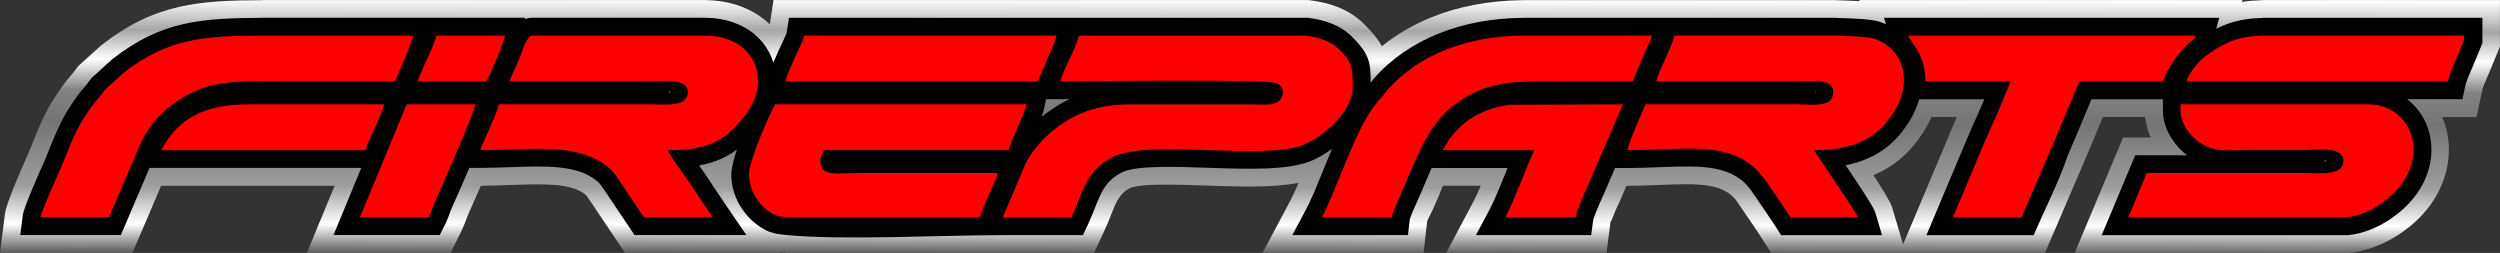 <?xml version="1.0" encoding="UTF-8"?>
<!DOCTYPE svg PUBLIC "-//W3C//DTD SVG 1.1//EN" "http://www.w3.org/Graphics/SVG/1.1/DTD/svg11.dtd">
<!-- Creator: CorelDRAW 2021 (64-Bit) -->
<svg xmlns="http://www.w3.org/2000/svg" xml:space="preserve" width="34.835mm" height="3.525mm" version="1.1" style="shape-rendering:geometricPrecision; text-rendering:geometricPrecision; image-rendering:optimizeQuality; fill-rule:evenodd; clip-rule:evenodd"
viewBox="0 0 625.05 63.24"
 xmlns:xlink="http://www.w3.org/1999/xlink"
 xmlns:xodm="http://www.corel.com/coreldraw/odm/2003">
 <rect x="0" y="0" width="625.05" height="63.24" fill="#333333" stroke="none"/>
 <defs>
  <style type="text/css">
   <![CDATA[
    .fil2 {fill:red}
    .fil1 {fill:black;fill-rule:nonzero}
    .fil0 {fill:url(#id0);fill-rule:nonzero}
   ]]>
  </style>
  <linearGradient id="id0" gradientUnits="userSpaceOnUse" x1="316.02" y1="63.25" x2="316.1" y2="0.02">
   <stop offset="0" style="stop-opacity:1; stop-color:#626262"/>
   <stop offset="0.11" style="stop-opacity:1; stop-color:white"/>
   <stop offset="0.259" style="stop-opacity:1; stop-color:#9E9E9E"/>
   <stop offset="0.51" style="stop-opacity:1; stop-color:#757575"/>
   <stop offset="0.639" style="stop-opacity:1; stop-color:#828282"/>
   <stop offset="0.761" style="stop-opacity:1; stop-color:white"/>
   <stop offset="0.878" style="stop-opacity:1; stop-color:#A6A6A6"/>
   <stop offset="1" style="stop-opacity:1; stop-color:white"/>
  </linearGradient>
 </defs>
 <g id="Capa_x0020_1">
  <g id="_2647901717536">
   <path class="fil0" d="M328.85 18.9c0.2,0.48 0.36,0.98 0.49,1.47 -0.03,-0.64 -0.13,-1.06 -0.49,-1.47zm-78.13 44.34l-53.91 0 -1.92 -0.2 0.13 0.2 -38.74 0 -8.39 -12.52 -0.01 0.01c-0.27,-0.38 -0.56,-0.82 -0.83,-1.22 -0.27,-0.41 -0.46,-0.69 -0.74,-0.91 -3.58,-2.89 -10.64,-2.64 -18.4,-2.36 -2.87,0.1 -5.8,0.2 -7.69,0.21 -1.36,3.14 -2.6,5.93 -3.3,7.47 -0.17,0.5 -0.44,1.2 -0.78,2.07 -0.31,0.79 -0.67,1.59 -1.03,2.32l-2.47 4.94 -35.93 0 6.95 -16.8 -43.38 0 -7.17 16.8 -33.12 0 1.28 -10.01c0.33,-2.59 4.63,-12.25 5.76,-14.76l-0.01 -0c0.58,-1.39 0.83,-2.02 1.08,-2.64 1.41,-3.51 2.78,-6.89 4.84,-10.31l0.1 -0.14c2.5,-3.96 3.36,-4.95 4.4,-6.17 0.39,-0.45 0.82,-0.95 1.62,-2.04l0.48 -0.65 5.38 -4.87 0.49 -0.42c6.64,-5.17 12.67,-7.98 19.38,-9.52 6.24,-1.43 12.75,-1.65 20.94,-1.68l0.03 -0.03 110.87 0 0.14 0.03c5.87,0.1 11.21,2.04 15.13,5.52l0.57 0.53 0.92 -6.08 133.7 0 0.78 0.1c2.36,0.32 4.63,0.85 6.73,1.7 2.46,0.99 4.71,2.42 6.66,4.41 2.05,2.05 3.38,3.72 4.24,5.32 3.7,-2.99 7.89,-5.4 12.44,-7.24 6.84,-2.76 14.53,-4.17 22.64,-4.25l0.07 -0.03 78.04 0 0.24 0.03c2.44,0.07 4.49,0.15 6,0.24l-0.09 -0.28 95.81 0 -0.13 0.47c1.58,-0.25 3.21,-0.38 4.97,-0.44l0.28 -0.03 59.26 0 0 11.66 -2.76 6.65 -0.48 1.11 0 0.03c-0.48,1.11 -1.02,2.37 -1.1,2.74l-1.52 7.06 -8.55 0c0.38,0.9 0.71,1.84 0.96,2.8 0.99,3.74 0.95,7.87 -0.32,11.96 -1.63,5.28 -5.28,10.48 -11.38,14.52 -2.1,1.39 -4.12,2.41 -6.13,3.16 -2.13,0.8 -4.08,1.25 -5.98,1.47l-0.58 0.07 -68.48 0 12.1 -28.88 6.91 0c-0.71,-1.6 -1.21,-3.32 -1.4,-5.11l-10.55 0 -1.31 3.14 -0.01 -0c-0.8,1.97 -1.53,3.68 -2.26,5.38 -0.32,0.75 -0.65,1.51 -1.34,3.17l-0.04 0.1 -9.53 22.2 -68.44 0 -2.64 -4.1c-1.27,-1.97 -2.31,-3.48 -3.39,-5.05 -0.73,-1.06 -1.48,-2.15 -2.35,-3.44l-0.03 -0.07c-3.27,-4.97 -10.2,-4.71 -18.97,-4.37 -3.06,0.12 -6.27,0.24 -8.52,0.24l-0.3 0 -1.85 4.28 -0.14 0.24c-0.35,0.75 -1.09,2.41 -1.68,3.94 -0.21,0.54 -0.27,0.24 -0.31,0.54l-1.01 7.79 -40.09 0 6.92 -13.04c0.5,-0.95 1.1,-2.26 1.74,-3.76l-9.46 0 -0.35 0.82c-1.2,2.85 0.5,-1.07 -0.99,2.41l-0.01 -0c-0.22,0.53 -0.61,1.4 -1.04,2.37 -0.7,1.56 -1.53,3.01 -1.56,3.28l-0.89 7.93 -40.28 0 6.95 -13.07c0.64,-1.21 1.34,-2.74 2.07,-4.47 -6.38,1.24 -14.49,0.97 -22.58,0.69 -8.61,-0.29 -17.18,-0.58 -19.75,0.71l0 0.03c-2.44,1.22 -3.39,3.61 -4.49,6.42 -0.51,1.29 -1.04,2.63 -1.92,4.53l-2.4 5.15 -22.82 0zm238.53 -33.99l-6.35 0c-0.63,1.44 -1.41,2.86 -2.33,4.24 -3.14,4.83 -7.1,8.11 -11.97,10.22l-0.2 0.09c2.28,3.48 4.27,6.7 4.67,8.05l2.74 9.25 11.51 -27.32 0 -0.07 0.22 -0.51c0.55,-1.28 1.11,-2.56 1.71,-3.94zm105.13 7.15l0.14 0.64c-0.02,-0.16 -0.05,-0.31 -0.09,-0.46l-0.05 -0.18zm-398.19 7.26c0,0.42 0.14,0.82 0.36,1.15 0.08,0.12 0.17,0.24 0.26,0.34 -0.18,-0.69 -0.32,-1.45 -0.41,-2.28 -0.13,0.42 -0.21,0.69 -0.21,0.79zm0.55 1.73l-0.02 -0.01 0.02 0.01zm270.01 -26.72c0.16,0.58 0.28,1.22 0.36,1.89 0.08,-0.51 0.07,-0.96 -0.03,-1.33 -0.06,-0.2 -0.17,-0.39 -0.33,-0.56z"/>
   <path class="fil1" d="M267.4 24.77c-1.38,0.02 -1.22,0.03 -2.24,0.03l-3.63 0 -0.44 2.17c-0.14,0.68 -0.38,1.45 -0.69,2.28 1.21,-0.98 2.5,-1.9 3.92,-2.78l-0 -0.01c0.96,-0.61 1.99,-1.18 3.09,-1.7zm4.44 -8.91c14.55,-0.13 47.02,-0.34 49.6,1.07l0.02 0.02c1.45,0.81 2.52,1.96 3.14,3.31 0.69,1.48 0.82,3.13 0.34,4.77l-0.07 0.24c-1.94,5.5 -5.53,5.4 -10.3,5.27 -0.25,-0.01 -0.52,-0.01 -1.62,-0.01l-30.25 0 -0.02 -0.02c-2.78,-0.02 -5.33,0.31 -7.59,0.89 -2.29,0.59 -4.31,1.47 -5.98,2.54l-0.07 0.04c-1.84,1.14 -3.43,2.36 -4.81,3.76 -1.31,1.31 -2.47,2.81 -3.54,4.56l-3.24 7.6 7.55 0 0.46 -1.18c2.13,-5.4 3.95,-10.02 10.96,-13.51l0.01 0.01c5.61,-2.81 15.84,-2.47 26.11,-2.12 9.02,0.31 18.07,0.61 22,-1.13l-0 -0.01c2.33,-1.06 4.97,-3.02 6.9,-5.33 1.38,-1.65 2.33,-3.35 2.33,-4.75l0.02 0 0 -0.59c0.01,-2.62 0.01,-3.76 -1.96,-5.72l-0.03 -0.03c-0.57,-0.58 -1.31,-1.03 -2.18,-1.38 -0.94,-0.38 -2,-0.64 -3.13,-0.81l-53.51 0c-0.34,0.82 -0.73,1.67 -1.12,2.51zm-21.12 42.93c-15.55,0 -40.02,1.33 -54.22,-0.04 -0.72,-0.07 -1.39,-0.15 -1.95,-0.24l-0.02 0c-0.73,-0.12 -1.43,-0.29 -2.08,-0.54l-0.17 -0.05c-2.57,-1.08 -5.06,-3.15 -6.83,-5.82 -1.59,-2.41 -2.61,-5.32 -2.61,-8.45 0,-1.5 0.57,-3.78 1.42,-6.31 -2.44,1.87 -5.12,3.02 -7.95,3.71 -0.5,0.12 -1,0.23 -1.51,0.32 0.59,0.83 1.12,1.58 1.59,2.28l2.75 4.14c0.88,1.32 1.77,2.64 2.72,4.03l4.75 6.95 -27.96 0 -7.12 -10.62c-0.27,-0.37 -0.53,-0.76 -0.76,-1.11 -0.5,-0.75 -0.85,-1.27 -1.66,-1.92 -4.86,-3.92 -12.71,-3.64 -21.33,-3.34 -2.71,0.1 -5.48,0.19 -7.68,0.19l-2.76 0c-1.9,4.43 -3.76,8.64 -4.56,10.4 -0.17,0.51 -0.42,1.19 -0.72,1.96 -0.27,0.68 -0.57,1.36 -0.88,1.97l-1.24 2.47 -26.56 0 6.95 -16.8 -52.95 0 -7.17 16.8 -25.15 0 0.64 -5.01c0.25,-1.98 4.46,-11.38 5.46,-13.61 0.47,-1.15 0.79,-1.92 1.1,-2.69 1.34,-3.32 2.63,-6.52 4.52,-9.66l0.05 -0.07c2.32,-3.67 3.09,-4.56 4.02,-5.64 0.45,-0.52 0.94,-1.09 1.83,-2.31l0.24 -0.32 5.01 -4.53 0.24 -0.21c6.07,-4.73 11.56,-7.29 17.64,-8.69 5.85,-1.34 12.09,-1.54 19.97,-1.58l0.02 -0.02 65.47 0 -0.04 0.34c0.58,-0.22 1.23,-0.34 1.95,-0.34l43.49 0 0.07 0.02c4.79,0.09 9.12,1.63 12.24,4.41 2.04,1.81 3.55,4.09 4.36,6.79 0.23,-0.54 0.47,-1.07 0.69,-1.55 0.21,-0.46 0.39,-0.87 0.52,-1.19l0.05 -0.14c0.15,-0.35 0.45,-0.96 0.75,-1.58l-0.01 -0.01 0.56 -1.17c0.18,-0.5 0.38,-0.89 0.56,-1.28l0.01 0c0.1,-0.2 0.19,-0.4 0.21,-0.5l0.58 -3.79 129.67 0 0.39 0.05c2,0.27 3.91,0.71 5.66,1.42 1.93,0.78 3.68,1.88 5.17,3.4 4.37,4.34 4.54,6.62 4.54,11.36 0.18,-0.24 0.38,-0.51 0.75,-0.96l0.07 -0.1c4.35,-4.94 9.85,-8.68 16.14,-11.21 6.33,-2.55 13.47,-3.87 21.03,-3.94l0.03 -0.02 78.04 0 0.12 0.02c2.7,0.08 4.98,0.17 6.61,0.3 2.09,0.16 3.71,0.39 4.68,0.73l0.02 0.02c0.47,0.17 0.93,0.35 1.37,0.54l-0.52 -1.6 83.83 0 -0.77 2.74c1,-0.51 1.97,-0.93 2.95,-1.27 2.77,-0.98 5.46,-1.34 8.66,-1.45l0.14 -0.02 54.81 0 0 6.34 -2.41 5.81 -0.46 1.07 0 0.02c-0.55,1.28 -1.18,2.75 -1.36,3.58l-0.76 3.53 -13.85 0c0.25,0.19 0.49,0.38 0.72,0.58 2.36,2.03 4.03,4.75 4.83,7.8 0.78,2.97 0.75,6.25 -0.26,9.53 -1.34,4.36 -4.42,8.69 -9.59,12.13 -1.82,1.21 -3.54,2.08 -5.22,2.71 -1.74,0.65 -3.36,1.02 -4.96,1.21l-0.29 0.04 -61.57 0 8.37 -19.98 12.98 0c-1.45,-1.1 -2.86,-2.61 -3.94,-4.33 -1.27,-2.03 -2.12,-4.41 -2.12,-6.87l0 -2.81 -17.86 0 -2.46 5.88c-0.78,1.92 -1.51,3.63 -2.25,5.34 -0.41,0.95 -0.81,1.89 -1.36,3.21 -1.9,5.84 -5.82,13.57 -8.39,19.56l-26.8 0 9.82 -23.3 0 -0.03 0.22 -0.51c1.09,-2.54 2.2,-5.1 3.57,-8.07l0.86 -2.08 -16.27 0c-0.11,0.4 -0.24,0.79 -0.38,1.19 -0.6,1.71 -1.45,3.41 -2.56,5.05 -2.64,4.08 -5.96,6.84 -10.01,8.59 -1.71,0.74 -3.52,1.29 -5.45,1.67 3.2,4.75 7.02,10.45 7.41,11.79l1.69 5.7 -25.21 0 -1.32 -2.05c-1.22,-1.89 -2.33,-3.51 -3.48,-5.18 -0.74,-1.07 -1.49,-2.17 -2.31,-3.38l-0.02 -0.04c-4.65,-7.06 -12.67,-6.76 -22.83,-6.37 -2.84,0.11 -5.82,0.22 -8.36,0.22l-3.22 0 -3.01 6.98 -0.07 0.12c-0.38,0.82 -1.18,2.61 -1.8,4.22 -0.32,0.82 -0.55,1.46 -0.57,1.58l-0.51 3.89 -28.81 0 3.46 -6.52c1.18,-2.23 2.69,-5.94 4.12,-9.48l0.32 -0.79 -19 0c-0.51,1.16 -1.02,2.35 -1.53,3.55 -0.77,1.83 -0.4,0.99 -1,2.37 -0.22,0.52 -0.59,1.37 -1.01,2.31 -0.83,1.85 -1.88,4.2 -1.92,4.6l-0.44 3.96 -28.91 0 3.48 -6.54c1.31,-2.47 2.77,-6.06 4.32,-9.88 0.69,-1.7 1.4,-3.45 2.13,-5.18 -1.6,1.17 -3.25,2.16 -4.82,2.86l-0.02 0c-5.78,2.58 -15.87,2.24 -25.91,1.9 -9.16,-0.31 -18.29,-0.62 -21.88,1.18l0 0.02c-3.97,1.98 -5.2,5.11 -6.65,8.79 -0.51,1.29 -1.04,2.63 -1.8,4.27l-1.2 2.57 -20 0zm-139.56 -42.89l7.66 0c0.34,-0.77 0.72,-1.65 1.1,-2.55l-7.64 0c-0.26,0.63 -0.54,1.24 -0.79,1.79l0 0.02 -0.33 0.74zm-14.51 33.99l7.57 0 0.17 -0.51 0.17 -0.36c0.9,-1.91 4.47,-10.08 7.18,-16.6l0.79 -1.88 -7.87 0 -8.01 19.36zm-46.51 -16.8l38.21 0 1.17 -2.56 -27.01 0c-4.46,0 -8.23,0.53 -11.25,1.97 -0.38,0.18 -0.75,0.38 -1.12,0.6zm320.44 0l20 0 -2.94 6.33c-0.84,1.8 -1.81,4.21 -2.82,6.71 -0.51,1.25 -1.02,2.52 -1.54,3.76l7.42 0c0.64,-1.63 1.45,-3.46 1.89,-4.42l-0.01 -0.01 6.43 -14.92 -21.12 0.08c-2.88,0.4 -5.3,1.25 -7.31,2.48zm239.35 -19.75l-44.13 0 0 -0.01c-2.23,0.09 -4.06,0.33 -5.85,0.96 -1.06,0.37 -2.13,0.89 -3.31,1.6l52.21 0c0.24,-0.59 0.49,-1.17 0.72,-1.72l0.01 0 0.35 -0.84zm-407.02 2.55l53.64 0 1.08 -2.55 -53.53 0 -0.02 0.05c-0.39,0.91 -0.58,1.29 -0.78,1.68l-0.02 0c-0.09,0.18 -0.18,0.37 -0.38,0.81zm134.49 33.99l7.42 0c0.45,-1.11 0.96,-2.25 1.42,-3.28 0.36,-0.81 0.68,-1.52 0.89,-2.07l0.05 -0.14c1.27,-2.95 0.88,-2.02 0.99,-2.3 3.46,-8.18 6.66,-15.73 14.98,-21l0.02 0c3.18,-2.01 6.19,-3.32 9.71,-4.13 3.39,-0.78 7.13,-1.07 11.91,-1.07l20.43 0c0.35,-0.84 0.73,-1.71 1.11,-2.55l-25.66 0 0 -0.02c-6.41,0.06 -12.44,1.17 -17.76,3.31 -4.99,2.01 -9.34,4.96 -12.76,8.85l-0.01 -0.01 -0.37 0.49c-0.35,0.48 -0.68,0.93 -1.31,1.58l-0.86 1.02c-0.21,0.26 -0.49,0.63 -0.86,1.12l-0.01 -0.01c-2.58,3.63 -5.21,10.1 -7.62,16.03 -0.58,1.43 -1.15,2.84 -1.71,4.18zm147.98 -33.99l23.98 0c-2,4.84 -3.94,9.84 -6.06,14.61 -1.19,2.56 -2.35,5.26 -3.51,7.95l-0.22 0.51 -0.01 -0.01 -4.61 10.93 7.57 0 7.44 -17.34c0.75,-1.74 1.5,-3.49 2.2,-5.22 1.21,-3.59 3.26,-7.8 4.78,-11.43l20.95 0c0.44,-0.86 0.95,-1.72 1.5,-2.55l-54.74 0c0.28,0.77 0.52,1.57 0.71,2.43l0.03 0.11zm-468.85 33.99l7.81 0 6.75 -15.81 0.09 -0.17c1.71,-3.55 3.82,-6.47 6.42,-8.93 2.55,-2.42 5.53,-4.37 9.03,-6.05l-0 -0.01c6.42,-3.16 13.68,-3.1 21.95,-3.03l27.29 0 1.1 -2.55 -31.19 0 0 -0.02c-7.24,0.03 -12.94,0.21 -18,1.37 -4.8,1.1 -9.18,3.15 -14.07,6.95l-4.12 3.73c-0.92,1.24 -1.49,1.9 -2,2.5 -0.71,0.83 -1.3,1.51 -3.21,4.53l0.01 0c-1.57,2.61 -2.71,5.44 -3.9,8.38 -0.42,1.04 -0.85,2.09 -1.14,2.79l-0.05 0.1c-0.42,0.93 -1.64,3.67 -2.75,6.21zm534.37 -19.36c0.52,0.65 1.11,1.18 1.64,1.48l0.1 0.07c1.86,1.15 3.65,1.12 6.63,1.06l2.73 -0.05 13.24 0c0.83,0 1.43,-0.03 2.07,-0.06 1.09,-0.05 2.24,-0.11 3.03,-0.11 5.25,0 10.02,1.16 10.02,7.29 0,6.61 -5.1,7.57 -10.51,7.57l-2.07 -0.05c-0.27,-0.01 -0.51,-0.01 -1.67,-0.01l-36.41 0 -0.91 2.18 47.73 0c0.89,-0.12 1.76,-0.33 2.63,-0.65 1.02,-0.38 2.14,-0.96 3.41,-1.8 3.32,-2.2 5.23,-4.8 6.01,-7.33 0.5,-1.64 0.53,-3.24 0.16,-4.66 -0.35,-1.33 -1.06,-2.5 -2.05,-3.35 -1.12,-0.97 -2.69,-1.56 -4.59,-1.56l-41.18 0zm30.55 9.68c0,-0.6 -0.11,-0.35 -0.27,0.12 0.17,0.25 0.27,0.31 0.27,-0.12zm-389.71 3.44c0,1.33 0.44,2.56 1.11,3.59 0.75,1.14 1.77,2.01 2.8,2.46l0.34 0.06c0.31,0.05 0.65,0.1 0.99,0.13l44.95 0c0.29,-0.7 0.62,-1.44 0.94,-2.18l-28.09 0c-1.24,0 -1.98,0.03 -2.67,0.06 -1.02,0.04 -1.98,0.08 -2.42,0.08 -5.4,0 -8.98,-1.14 -8.98,-7.64 0,-1.94 0.43,-2.72 0.95,-3.66l0.07 -0.12 0.86 -3.34 46.51 0c0.34,-0.83 0.72,-1.69 1.1,-2.56l-53.62 0c-1.02,2.2 -2.28,5.11 -3.27,7.8 -0.9,2.42 -1.57,4.51 -1.57,5.32zm-57.59 -27.75l28.73 0c0.99,0 1.3,-0.01 1.64,-0.02 0.93,-0.03 1.9,-0.06 2.14,-0.06 5.09,0 9.79,0.99 9.79,7.21 0,6.6 -5,7.57 -10.28,7.57l-2.04 -0.05c-0.27,-0.01 -0.51,-0.02 -1.59,-0.02l-34.63 0c-0.31,0.79 -0.66,1.61 -1.02,2.42l0.56 -0.02c10.36,-0.37 19.79,-0.7 27.21,5.28 1.88,1.51 2.54,2.5 3.5,3.94 1.75,2.57 3.46,5.16 5.19,7.73l6.52 0 -0.89 -1.36c-0.21,-0.31 -0.85,-1.22 -1.59,-2.24 -1.86,-2.6 -4.23,-5.91 -4.68,-7.62l-1.47 -5.58 5.77 0c2.57,0 5.04,-0.13 7.21,-0.66 1.94,-0.47 3.74,-1.29 5.29,-2.69 1.24,-1.13 2.72,-2.66 3.85,-4.43 0.99,-1.53 1.72,-3.25 1.72,-4.97 0,-2.07 -0.77,-3.71 -2.04,-4.84 -1.53,-1.36 -3.79,-2.12 -6.4,-2.18l0 0.02 -43.49 0c-1.86,0 1.45,1.21 1.18,2.03 0,0.04 -0.15,0.47 -0.17,0.52zm33.39 7.13c0,-0.66 -0.09,-0.38 -0.23,0.13 0.14,0.23 0.23,0.28 0.23,-0.13zm253.16 -7.13l28.2 0c1.11,0 1.59,-0.02 2.08,-0.03 1,-0.03 1.97,-0.07 2.3,-0.07 5.24,0 9.52,1.04 9.52,7.23 0,6.55 -4.31,7.6 -9.5,7.6 -0.32,0 -1.25,-0.03 -2.17,-0.07 -0.44,-0.02 -0.88,-0.03 -1.89,-0.03l-34.91 0 -1.05 2.44 1.72 -0.06c12.92,-0.49 23.12,-0.88 30.52,10.34 0.74,1.1 1.5,2.2 2.25,3.28 0.79,1.14 1.56,2.27 2.3,3.37l6.38 0 -3.05 -4.52c-1.79,-2.66 -3.28,-4.87 -3.71,-5.6l-3.87 -6.67 7.71 0c3.91,0 7.17,-0.46 9.78,-1.6 2.42,-1.05 4.43,-2.75 6.08,-5.29l0.07 -0.1c0.69,-1.02 1.21,-2.04 1.56,-3.03 0.63,-1.8 0.73,-3.53 0.32,-5.01 -0.36,-1.32 -1.16,-2.47 -2.38,-3.3 -0.51,-0.35 -1.09,-0.64 -1.74,-0.87l-0 0.01c-0.23,-0.08 -1.11,-0.17 -2.45,-0.28 -1.77,-0.13 -3.84,-0.23 -6.07,-0.29l0 0.01 -36.89 0c-0.37,0.9 -0.76,1.77 -1.09,2.52l-0.01 0.03zm33.2 7.13c0,-0.58 -0.04,-0.41 -0.12,-0.01 0.08,0.33 0.12,0.48 0.12,0.01z"/>
   <path class="fil2" d="M265.16 20.35c3.09,0 52.08,-0.66 54.14,0.48 1.2,0.67 1.72,1.8 1.37,2.98 -1.03,2.92 -3.95,2.28 -7.74,2.28l-30.25 0c-6.53,-0.04 -12.03,1.58 -15.99,4.12 -4.3,2.65 -7.39,5.75 -9.97,10.02l-6.02 14.12 17.19 0c2.92,-6.26 3.44,-11.65 10.49,-15.16 9.11,-4.57 38.16,1.2 47.96,-3.17 5.33,-2.41 11.86,-8.58 11.86,-14.13 0,-4.33 0.17,-6.04 -3.27,-9.45 -2.06,-2.1 -4.98,-3.09 -8.25,-3.53l-16.5 0 -1.03 0 -2.41 0 -2.58 0 -2.41 0 -2.41 0 -2.41 0 -2.58 0 -2.41 0 -2.41 0 -2.58 0 -2.41 0 -2.58 0 -2.41 0 -2.41 0 -2.41 0 -2.58 0 -2.41 0c-0.69,3.17 -3.95,8.54 -4.64,11.45zm-160.72 0l17.19 0c0.86,-1.6 4.47,-9.91 4.64,-11.45l-17.19 0c-0.17,1.44 -1.72,4.49 -2.24,5.78 -0.51,1.07 -0.86,1.75 -1.2,2.67 -0.51,1.16 -0.86,1.86 -1.2,3zm-14.44 33.99l17.19 0c0.51,-1.03 1.03,-2.37 1.37,-3.45 1.55,-3.3 10.31,-23.48 10.31,-24.81l-17.19 0 -11.69 28.26zm-49.67 -16.8l51.05 0c0.51,-2.16 3.95,-8.35 4.64,-11.46 -11.17,0 -22.34,0 -33.52,0 -10.14,0 -17.53,2.59 -22.17,11.46zm320.4 0l22.86 0c-2.06,4.43 -4.98,12.58 -7.22,16.8l17.53 0c0.17,-1.33 2.06,-5.66 2.75,-7.12l9.11 -21.14 -28.19 0.1c-8.25,1.07 -13.58,5.14 -16.85,11.36zm255.42 -28.65l-2.58 0 -2.41 0 -2.58 0 -2.58 0 -2.41 0 -2.58 0 -2.58 0 -2.41 0 -2.58 0 -2.58 0 -2.58 0 -2.41 0 -2.58 0 -2.58 0 -2.41 0 -2.58 0 -1.2 0 -8.77 0c-5.5,0.19 -9.11,1.2 -14.78,5.5 -1.38,1.03 -3.95,4.29 -4.3,5.95l65.32 0c0.34,-1.6 1.38,-3.8 2.06,-5.45l2.06 -4.97 0 -0.21 0 -0.2 0 -0.21 0 -0.21 0 -0.21zm-419.75 11.45l63.08 0 2.41 -5.67c0.52,-1.29 2.06,-4.34 2.24,-5.78l-63.08 0c-0.17,1.13 -0.69,1.76 -1.03,2.73 -0.52,1.18 -0.86,1.76 -1.38,2.94 -0.51,1.29 -2.06,4.34 -2.23,5.78zm134.07 33.99l17.53 0c0.17,-1.53 2.58,-6.43 3.27,-8.18 3.61,-8.38 6.36,-16.29 14.27,-21.3 5.5,-3.48 10.31,-4.51 19.25,-4.51 7.91,0 15.81,0 23.55,0 0.52,-2.14 2.58,-6.2 3.44,-8.45 0.52,-1.16 1.03,-1.84 1.2,-3l-1.89 0 -2.06 0 -1.89 0 -2.06 0 -1.89 0 -2.06 0 -1.89 0 -2.06 0 -2.06 0 -1.89 0 -2.06 0 -1.89 0 -2.06 0 -1.89 0 -2.06 0 -1.89 0 -0.69 0c-13.75,0.13 -25.96,4.68 -33.86,13.65 -0.69,0.83 -0.86,1.24 -1.72,2.1 -0.69,0.8 -1.2,1.44 -1.89,2.36 -4.81,6.69 -9.11,20.55 -12.72,27.33zm150.92 -33.99l21.31 0 -3.44 8.3c-1.37,2.96 -2.58,5.77 -3.78,8.56l-7.22 17.13 17.19 0 7.22 -16.81c1.2,-2.87 2.41,-5.58 3.61,-8.55l3.61 -8.63 20.97 0c0.86,-3.29 4.3,-7.76 6.87,-9.96 0.86,-0.68 0.86,-0.27 1.2,-1.49l-71.85 0c0.34,1.06 1.72,2.31 2.92,4.83 0.86,1.96 1.38,3.86 1.38,6.62zm-471.32 33.99l17.19 0 7.91 -18.52c2.92,-6.08 7.22,-9.96 13.41,-12.92 6.36,-3.13 14.44,-2.55 23.72,-2.55 8.77,0 17.7,0 26.47,0 0.69,-1.68 4.47,-10.06 4.47,-11.45l-2.06 0 -2.23 0 -2.06 0 -2.23 0 -2.06 0 -2.23 0 -2.06 0 -2.23 0 -2.06 0 -2.24 0 -2.06 0 -2.24 0 -2.06 0 -2.24 0 -2.06 0 -2.23 0 -0.69 0 -0.86 0 -0.69 0 -0.86 0c-15.13,0.06 -23.89,0.76 -34.89,9.33l-4.64 4.2c-2.58,3.53 -2.24,2.26 -5.67,7.69 -2.23,3.71 -3.61,7.65 -5.33,11.76 -0.86,1.92 -4.98,11.13 -5.16,12.47zm535.08 -26.73c0,3.41 2.75,6.85 5.16,8.24 3.61,2.23 6.19,1.69 11.69,1.69 4.3,0 8.77,0 13.24,0 3.78,0 10.66,-1.17 10.66,2.67 0,3.84 -5.84,3.05 -9.8,3.05l-39.36 0 -4.64 11.08 2.75 0 2.75 0 2.75 0 2.75 0 2.75 0 2.75 0 2.75 0 2.75 0 2.75 0 2.75 0 2.75 0 2.75 0 2.75 0 2.75 0 2.75 0 2.75 0 0.69 0 9.97 0c2.58,-0.31 5.16,-1.16 8.25,-3.21 13.75,-9.12 9.11,-25.05 -2.92,-25.05l-46.93 0 0 1.53zm-357.87 16.04c0,4.73 3.27,8.73 6.7,10.18 0.69,0.26 1.72,0.4 2.92,0.51l13.75 0 2.06 0 2.24 0 2.06 0 2.24 0 2.06 0 2.23 0 2.06 0 2.23 0 2.06 0 2.23 0 2.06 0 2.23 0 2.06 0 2.23 0 2.06 0 2.24 0c0.34,-1.92 4.13,-9.33 4.47,-11.08l-34.72 0c-5.33,0 -9.63,1.13 -9.63,-3.05 0,-1.39 0.52,-1.34 0.86,-2.67l46.24 0c0.51,-2.52 3.95,-8.94 4.47,-11.46l-62.91 0c-1.89,3.59 -6.53,14.3 -6.53,17.57zm-59.99 -23.3l35.58 0c3.61,0 9.11,-0.81 9.11,2.68 0,3.85 -5.67,3.05 -9.45,3.05l-37.81 0c-0.69,3.04 -4.13,9.62 -4.64,11.46 12.38,0 24.06,-2.1 31.8,4.13 1.72,1.38 2.06,2.23 3.27,3.94l5.84 8.72 17.19 0c-1.89,-2.77 -3.61,-5.37 -5.5,-8.24 -1.2,-1.83 -5.33,-7.25 -5.67,-8.55 5.67,0 11.17,-0.63 15.47,-4.49 2.92,-2.67 7.05,-7.32 7.05,-12.7 0,-7.09 -5.67,-11.32 -12.89,-11.45l-0.34 0 -43.14 0c-1.38,0 -2.41,3.23 -3.1,5.29 -0.86,1.86 -1.89,4.3 -2.75,6.16zm286.88 0l34.72 0c4.3,0 9.45,-0.9 9.45,2.68 0,4 -4.98,3.05 -9.11,3.05l-37.82 0c-0.69,1.67 -4.47,10.06 -4.47,11.46 15.47,0 27.5,-3.07 34.89,8.17 2.06,3.07 3.95,5.69 5.84,8.63l16.85 0c-0.34,-1.16 -10.14,-15.32 -11,-16.8 8.94,0 15.3,-2.29 19.6,-8.94 5.16,-7.57 3.27,-16.2 -4.47,-18.91 -1.2,-0.41 -4.98,-0.66 -9.97,-0.8l-39.36 0 -0.69 0c-0.34,1.6 -1.55,4.17 -2.23,5.72 -0.69,1.71 -1.89,3.8 -2.24,5.73z"/>
  </g>
 </g>
</svg>
